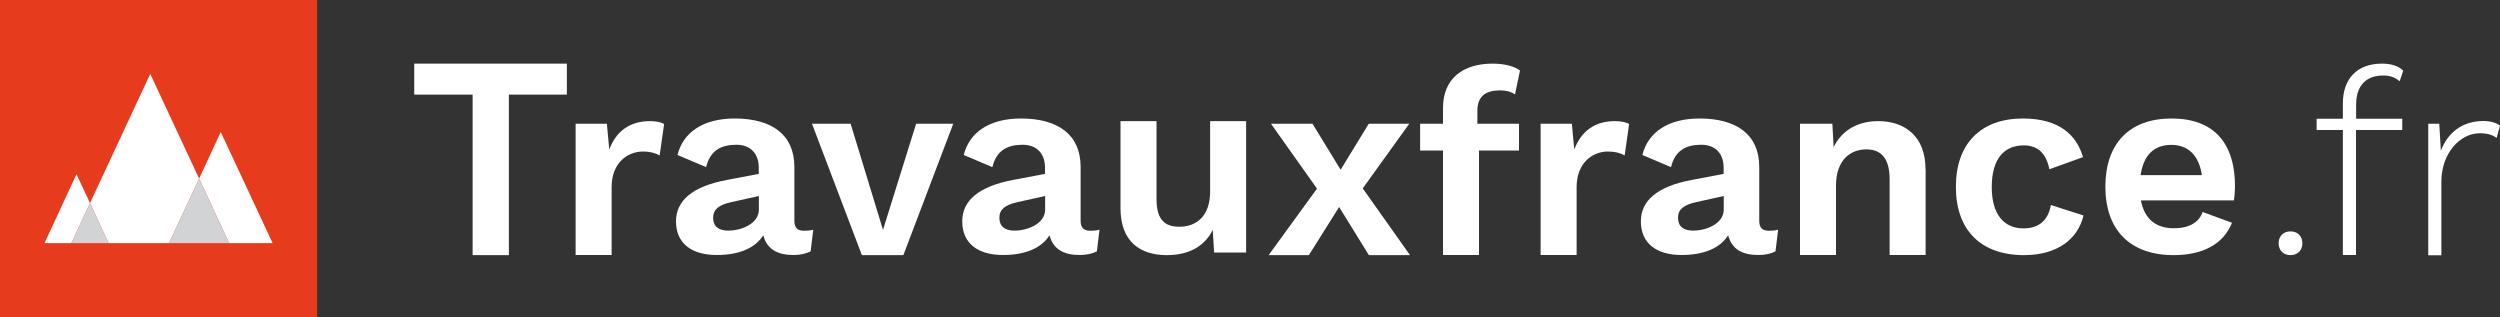 <?xml version="1.0" encoding="UTF-8"?>
<svg id="Layer_1" data-name="Layer 1" xmlns="http://www.w3.org/2000/svg" viewBox="0 0 200 25.37">
  <rect x="0" y="0" width="200" height="25.37" fill="#333333" stroke="none"/>
  <rect width="25.37" height="25.37" fill="#e73b1d"/>
  <g>
    <polygon points="12.02 5.91 7.2 16.25 8.69 19.45 13.52 19.45 15.93 14.29 12.02 5.91" fill="#fff"/>
    <polygon points="17.66 10.56 15.93 14.29 18.33 19.45 21.81 19.45 17.66 10.56" fill="#fff"/>
    <polygon points="13.52 19.45 18.33 19.45 15.93 14.29 13.52 19.45" fill="#d1d3d4"/>
    <polygon points="6.12 13.94 3.56 19.45 5.71 19.45 7.2 16.25 6.12 13.94" fill="#fff"/>
    <polygon points="5.71 19.45 8.69 19.45 7.2 16.25 5.71 19.45" fill="#d1d3d4"/>
  </g>
  <g>
    <path d="M45.35,7.57h-4.64v12.84h-2.9V7.57h-4.67v-2.48h12.21v2.48Z" fill="#fff"/>
    <path d="M53.13,9.92l-.36,2.52c-.29-.19-.78-.32-1.32-.32-1.26,0-2.52,.92-2.52,2.84v5.44h-2.88V9.9h2.5l.19,2.06c.55-1.45,1.62-2.27,3.26-2.27,.46,0,.88,.08,1.13,.23Z" fill="#fff"/>
    <path d="M65.06,18.37l-.21,1.74c-.38,.19-.84,.29-1.37,.29-1.26,0-2.12-.44-2.42-1.58-.63,1.03-1.95,1.58-3.72,1.58-2,0-3.26-.92-3.26-2.69,0-1.64,1.28-2.8,4.1-3.32l2.52-.48v-.5c0-1.11-.65-1.83-1.79-1.83-1.22,0-2.1,.46-2.42,1.79l-2.29-.97c.44-1.79,2.02-2.92,4.58-2.92,2.92,0,4.77,1.26,4.77,3.87v4.31c0,.55,.23,.8,.78,.8,.25,0,.5-.02,.71-.08Zm-4.35-1.6v-1.09l-2.25,.5c-.92,.21-1.41,.55-1.41,1.24s.44,1.03,1.2,1.03c1.09,0,2.46-.57,2.46-1.68Z" fill="#fff"/>
    <path d="M76.26,9.9l-3.99,10.51h-3.32l-3.99-10.51h3.09l2.59,8.49,2.65-8.49h2.98Z" fill="#fff"/>
    <path d="M87.96,18.37l-.21,1.74c-.38,.19-.84,.29-1.37,.29-1.26,0-2.12-.44-2.42-1.58-.63,1.03-1.95,1.58-3.72,1.58-2,0-3.26-.92-3.26-2.69,0-1.64,1.28-2.8,4.1-3.32l2.52-.48v-.5c0-1.11-.65-1.83-1.79-1.83-1.22,0-2.1,.46-2.42,1.79l-2.29-.97c.44-1.79,2.02-2.92,4.58-2.92,2.92,0,4.77,1.26,4.77,3.87v4.31c0,.55,.23,.8,.78,.8,.25,0,.5-.02,.71-.08Zm-4.35-1.6v-1.09l-2.25,.5c-.92,.21-1.41,.55-1.41,1.24s.44,1.03,1.2,1.03c1.09,0,2.46-.57,2.46-1.68Z" fill="#fff"/>
    <path d="M99.69,9.69v10.51h-2.56l-.11-1.81c-.69,1.39-2,2.02-3.68,2.02-2.12,0-3.7-1.07-3.7-3.76v-6.96h2.88v6.22c0,1.7,.69,2.23,1.83,2.23,1.37,0,2.46-.86,2.46-2.82v-5.63h2.88Z" fill="#fff"/>
    <path d="M109.51,20.41l-2.38-3.85-2.42,3.85h-3.22l3.87-5.32-3.68-5.19h3.32l2.25,3.68,2.25-3.68h3.24l-3.72,5.17,3.78,5.34h-3.3Z" fill="#fff"/>
    <path d="M118.2,9.9h3.32v2.14h-3.2v8.36h-2.88V12.04h-1.83v-2.14h1.83v-1.26c0-2.38,1.62-3.55,3.97-3.55,.94,0,1.74,.21,2.19,.55l-.4,1.91c-.31-.21-.67-.32-1.2-.32-1.13,0-1.81,.46-1.81,1.62v1.05Z" fill="#fff"/>
    <path d="M130.33,9.92l-.36,2.52c-.29-.19-.78-.32-1.32-.32-1.26,0-2.52,.92-2.52,2.84v5.44h-2.88V9.9h2.5l.19,2.06c.55-1.45,1.62-2.27,3.26-2.27,.46,0,.88,.08,1.13,.23Z" fill="#fff"/>
    <path d="M142.25,18.37l-.21,1.74c-.38,.19-.84,.29-1.37,.29-1.26,0-2.12-.44-2.42-1.58-.63,1.03-1.95,1.58-3.72,1.58-2,0-3.26-.92-3.26-2.69,0-1.64,1.28-2.8,4.1-3.32l2.52-.48v-.5c0-1.11-.65-1.83-1.79-1.83-1.22,0-2.1,.46-2.42,1.79l-2.29-.97c.44-1.79,2.02-2.92,4.58-2.92,2.92,0,4.77,1.26,4.77,3.87v4.31c0,.55,.23,.8,.78,.8,.25,0,.5-.02,.71-.08Zm-4.35-1.6v-1.09l-2.25,.5c-.92,.21-1.41,.55-1.41,1.24s.44,1.03,1.2,1.03c1.09,0,2.46-.57,2.46-1.68Z" fill="#fff"/>
    <path d="M154.05,13.51v6.89h-2.88v-6.05c0-1.81-.78-2.4-1.87-2.4-1.22,0-2.42,.8-2.42,2.9v5.55h-2.88V9.9h2.59l.1,1.87c.69-1.41,2-2.08,3.57-2.08,2.19,0,3.78,1.28,3.78,3.83Z" fill="#fff"/>
    <path d="M166.64,12.57l-2.69,.97c-.25-1.26-.92-1.91-2.04-1.91-1.64,0-2.57,1.14-2.57,3.34s.99,3.3,2.54,3.3c1.26,0,1.98-.67,2.19-1.87l2.61,.84c-.44,1.87-2.08,3.17-4.75,3.17-3.49,0-5.46-2.02-5.46-5.47s2-5.46,5.36-5.46c2.96,0,4.31,1.37,4.81,3.09Z" fill="#fff"/>
    <path d="M178.71,16.03h-7.44c.29,1.51,1.22,2.23,2.63,2.23,1.22,0,2.02-.46,2.31-1.3l2.35,.86c-.67,1.68-2.29,2.59-4.67,2.59-3.49,0-5.46-2.02-5.46-5.47s1.91-5.46,5.3-5.46,5.07,1.98,5.07,5.42c0,.29-.04,.86-.09,1.14Zm-7.46-2.02h4.9c-.23-1.58-1.11-2.42-2.44-2.42-1.39,0-2.23,.82-2.46,2.42Z" fill="#fff"/>
    <g>
      <path d="M184.19,19.46c0,.57-.38,.95-.95,.95s-.95-.38-.95-.95,.38-.95,.95-.95,.95,.38,.95,.95Z" fill="#fff"/>
      <path d="M188.48,9.5h3.7v.9h-3.7v10h-1.05V10.4h-2.1v-.9h2.1v-1.24c0-1.91,1.09-3.17,3.13-3.17,.78,0,1.35,.21,1.7,.57l-.29,.84c-.36-.31-.76-.46-1.32-.46-1.37,0-2.16,.82-2.16,2.33v1.14Z" fill="#fff"/>
      <path d="M200,10.05l-.27,.99c-.29-.23-.69-.38-1.35-.38-1.58,0-3.07,1.6-3.07,3.87v5.89h-1.05V9.9h.88l.13,2.16c.55-1.47,1.74-2.38,3.4-2.38,.55,0,1.01,.13,1.32,.36Z" fill="#fff"/>
    </g>
  </g>
</svg>